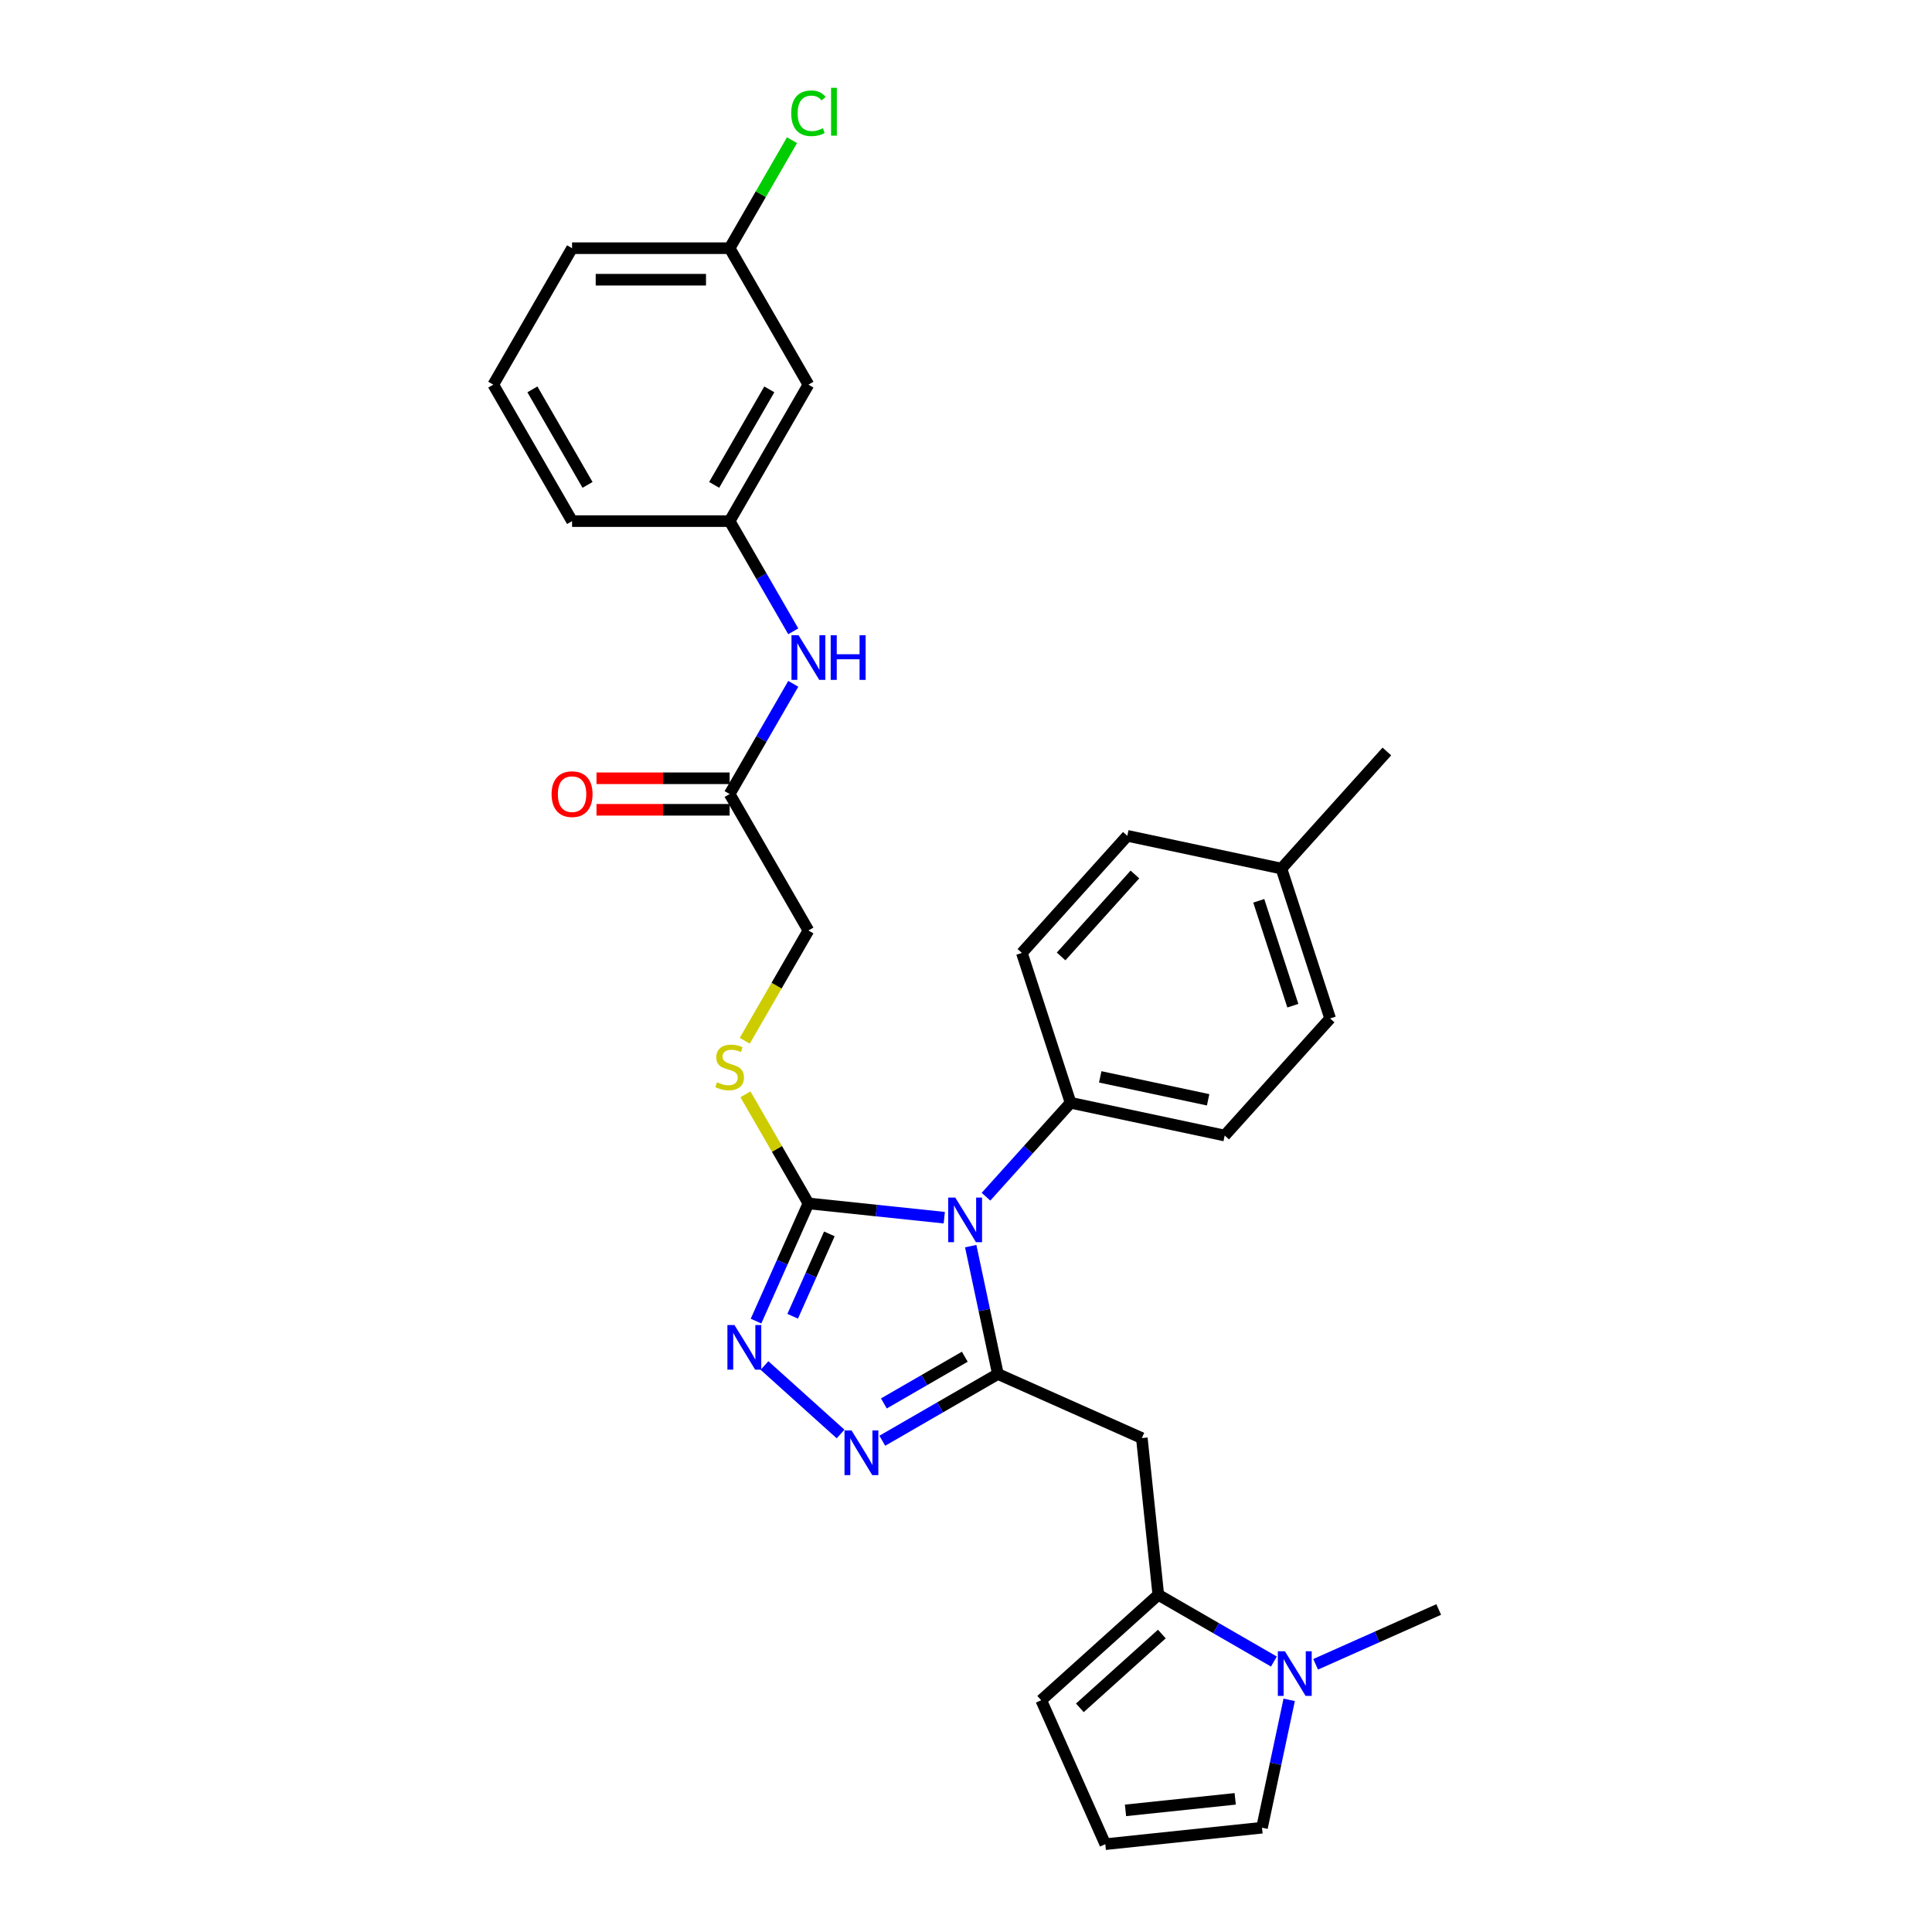 <?xml version='1.0' encoding='iso-8859-1'?>
<svg version='1.1' baseProfile='full'
              xmlns='http://www.w3.org/2000/svg'
                      xmlns:rdkit='http://www.rdkit.org/xml'
                      xmlns:xlink='http://www.w3.org/1999/xlink'
                  xml:space='preserve'
width='1000px' height='1000px' viewBox='0 0 1000 1000'>
<!-- END OF HEADER -->
<rect style='opacity:1.0;fill:#FFFFFF;stroke:none' width='1000' height='1000' x='0' y='0'> </rect>
<path class='bond-0' d='M 502.438,644.995 L 509.472,678.089' style='fill:none;fill-rule:evenodd;stroke:#0000FF;stroke-width:6px;stroke-linecap:butt;stroke-linejoin:miter;stroke-opacity:1' />
<path class='bond-0' d='M 509.472,678.089 L 516.507,711.183' style='fill:none;fill-rule:evenodd;stroke:#000000;stroke-width:6px;stroke-linecap:butt;stroke-linejoin:miter;stroke-opacity:1' />
<path class='bond-1' d='M 488.752,630.273 L 453.596,626.578' style='fill:none;fill-rule:evenodd;stroke:#0000FF;stroke-width:6px;stroke-linecap:butt;stroke-linejoin:miter;stroke-opacity:1' />
<path class='bond-1' d='M 453.596,626.578 L 418.439,622.883' style='fill:none;fill-rule:evenodd;stroke:#000000;stroke-width:6px;stroke-linecap:butt;stroke-linejoin:miter;stroke-opacity:1' />
<path class='bond-7' d='M 510.348,619.415 L 532.235,595.107' style='fill:none;fill-rule:evenodd;stroke:#0000FF;stroke-width:6px;stroke-linecap:butt;stroke-linejoin:miter;stroke-opacity:1' />
<path class='bond-7' d='M 532.235,595.107 L 554.123,570.799' style='fill:none;fill-rule:evenodd;stroke:#000000;stroke-width:6px;stroke-linecap:butt;stroke-linejoin:miter;stroke-opacity:1' />
<path class='bond-2' d='M 516.507,711.183 L 486.59,728.455' style='fill:none;fill-rule:evenodd;stroke:#000000;stroke-width:6px;stroke-linecap:butt;stroke-linejoin:miter;stroke-opacity:1' />
<path class='bond-2' d='M 486.59,728.455 L 456.674,745.727' style='fill:none;fill-rule:evenodd;stroke:#0000FF;stroke-width:6px;stroke-linecap:butt;stroke-linejoin:miter;stroke-opacity:1' />
<path class='bond-2' d='M 499.376,702.238 L 478.435,714.329' style='fill:none;fill-rule:evenodd;stroke:#000000;stroke-width:6px;stroke-linecap:butt;stroke-linejoin:miter;stroke-opacity:1' />
<path class='bond-2' d='M 478.435,714.329 L 457.493,726.42' style='fill:none;fill-rule:evenodd;stroke:#0000FF;stroke-width:6px;stroke-linecap:butt;stroke-linejoin:miter;stroke-opacity:1' />
<path class='bond-4' d='M 516.507,711.183 L 591.013,744.355' style='fill:none;fill-rule:evenodd;stroke:#000000;stroke-width:6px;stroke-linecap:butt;stroke-linejoin:miter;stroke-opacity:1' />
<path class='bond-3' d='M 418.439,622.883 L 404.878,653.342' style='fill:none;fill-rule:evenodd;stroke:#000000;stroke-width:6px;stroke-linecap:butt;stroke-linejoin:miter;stroke-opacity:1' />
<path class='bond-3' d='M 404.878,653.342 L 391.316,683.802' style='fill:none;fill-rule:evenodd;stroke:#0000FF;stroke-width:6px;stroke-linecap:butt;stroke-linejoin:miter;stroke-opacity:1' />
<path class='bond-3' d='M 429.272,638.655 L 419.779,659.977' style='fill:none;fill-rule:evenodd;stroke:#000000;stroke-width:6px;stroke-linecap:butt;stroke-linejoin:miter;stroke-opacity:1' />
<path class='bond-3' d='M 419.779,659.977 L 410.286,681.298' style='fill:none;fill-rule:evenodd;stroke:#0000FF;stroke-width:6px;stroke-linecap:butt;stroke-linejoin:miter;stroke-opacity:1' />
<path class='bond-8' d='M 418.439,622.883 L 402.142,594.654' style='fill:none;fill-rule:evenodd;stroke:#000000;stroke-width:6px;stroke-linecap:butt;stroke-linejoin:miter;stroke-opacity:1' />
<path class='bond-8' d='M 402.142,594.654 L 385.844,566.426' style='fill:none;fill-rule:evenodd;stroke:#CCCC00;stroke-width:6px;stroke-linecap:butt;stroke-linejoin:miter;stroke-opacity:1' />
<path class='bond-30' d='M 435.078,742.239 L 395.702,706.785' style='fill:none;fill-rule:evenodd;stroke:#0000FF;stroke-width:6px;stroke-linecap:butt;stroke-linejoin:miter;stroke-opacity:1' />
<path class='bond-5' d='M 591.013,744.355 L 599.538,825.466' style='fill:none;fill-rule:evenodd;stroke:#000000;stroke-width:6px;stroke-linecap:butt;stroke-linejoin:miter;stroke-opacity:1' />
<path class='bond-6' d='M 599.538,825.466 L 629.455,842.738' style='fill:none;fill-rule:evenodd;stroke:#000000;stroke-width:6px;stroke-linecap:butt;stroke-linejoin:miter;stroke-opacity:1' />
<path class='bond-6' d='M 629.455,842.738 L 659.371,860.011' style='fill:none;fill-rule:evenodd;stroke:#0000FF;stroke-width:6px;stroke-linecap:butt;stroke-linejoin:miter;stroke-opacity:1' />
<path class='bond-12' d='M 599.538,825.466 L 538.929,880.039' style='fill:none;fill-rule:evenodd;stroke:#000000;stroke-width:6px;stroke-linecap:butt;stroke-linejoin:miter;stroke-opacity:1' />
<path class='bond-12' d='M 601.362,845.774 L 558.935,883.975' style='fill:none;fill-rule:evenodd;stroke:#000000;stroke-width:6px;stroke-linecap:butt;stroke-linejoin:miter;stroke-opacity:1' />
<path class='bond-11' d='M 667.281,879.833 L 660.247,912.926' style='fill:none;fill-rule:evenodd;stroke:#0000FF;stroke-width:6px;stroke-linecap:butt;stroke-linejoin:miter;stroke-opacity:1' />
<path class='bond-11' d='M 660.247,912.926 L 653.213,946.02' style='fill:none;fill-rule:evenodd;stroke:#000000;stroke-width:6px;stroke-linecap:butt;stroke-linejoin:miter;stroke-opacity:1' />
<path class='bond-25' d='M 680.968,861.437 L 712.822,847.255' style='fill:none;fill-rule:evenodd;stroke:#0000FF;stroke-width:6px;stroke-linecap:butt;stroke-linejoin:miter;stroke-opacity:1' />
<path class='bond-25' d='M 712.822,847.255 L 744.676,833.073' style='fill:none;fill-rule:evenodd;stroke:#000000;stroke-width:6px;stroke-linecap:butt;stroke-linejoin:miter;stroke-opacity:1' />
<path class='bond-17' d='M 554.123,570.799 L 633.898,587.755' style='fill:none;fill-rule:evenodd;stroke:#000000;stroke-width:6px;stroke-linecap:butt;stroke-linejoin:miter;stroke-opacity:1' />
<path class='bond-17' d='M 569.48,557.387 L 625.323,569.257' style='fill:none;fill-rule:evenodd;stroke:#000000;stroke-width:6px;stroke-linecap:butt;stroke-linejoin:miter;stroke-opacity:1' />
<path class='bond-18' d='M 554.123,570.799 L 528.92,493.233' style='fill:none;fill-rule:evenodd;stroke:#000000;stroke-width:6px;stroke-linecap:butt;stroke-linejoin:miter;stroke-opacity:1' />
<path class='bond-19' d='M 385.486,538.697 L 401.963,510.159' style='fill:none;fill-rule:evenodd;stroke:#CCCC00;stroke-width:6px;stroke-linecap:butt;stroke-linejoin:miter;stroke-opacity:1' />
<path class='bond-19' d='M 401.963,510.159 L 418.439,481.621' style='fill:none;fill-rule:evenodd;stroke:#000000;stroke-width:6px;stroke-linecap:butt;stroke-linejoin:miter;stroke-opacity:1' />
<path class='bond-9' d='M 377.66,410.99 L 418.439,481.621' style='fill:none;fill-rule:evenodd;stroke:#000000;stroke-width:6px;stroke-linecap:butt;stroke-linejoin:miter;stroke-opacity:1' />
<path class='bond-10' d='M 377.66,410.99 L 394.127,382.468' style='fill:none;fill-rule:evenodd;stroke:#000000;stroke-width:6px;stroke-linecap:butt;stroke-linejoin:miter;stroke-opacity:1' />
<path class='bond-10' d='M 394.127,382.468 L 410.594,353.946' style='fill:none;fill-rule:evenodd;stroke:#0000FF;stroke-width:6px;stroke-linecap:butt;stroke-linejoin:miter;stroke-opacity:1' />
<path class='bond-16' d='M 377.66,402.834 L 343.202,402.834' style='fill:none;fill-rule:evenodd;stroke:#000000;stroke-width:6px;stroke-linecap:butt;stroke-linejoin:miter;stroke-opacity:1' />
<path class='bond-16' d='M 343.202,402.834 L 308.744,402.834' style='fill:none;fill-rule:evenodd;stroke:#FF0000;stroke-width:6px;stroke-linecap:butt;stroke-linejoin:miter;stroke-opacity:1' />
<path class='bond-16' d='M 377.66,419.145 L 343.202,419.145' style='fill:none;fill-rule:evenodd;stroke:#000000;stroke-width:6px;stroke-linecap:butt;stroke-linejoin:miter;stroke-opacity:1' />
<path class='bond-16' d='M 343.202,419.145 L 308.744,419.145' style='fill:none;fill-rule:evenodd;stroke:#FF0000;stroke-width:6px;stroke-linecap:butt;stroke-linejoin:miter;stroke-opacity:1' />
<path class='bond-14' d='M 410.594,326.771 L 394.127,298.25' style='fill:none;fill-rule:evenodd;stroke:#0000FF;stroke-width:6px;stroke-linecap:butt;stroke-linejoin:miter;stroke-opacity:1' />
<path class='bond-14' d='M 394.127,298.25 L 377.66,269.728' style='fill:none;fill-rule:evenodd;stroke:#000000;stroke-width:6px;stroke-linecap:butt;stroke-linejoin:miter;stroke-opacity:1' />
<path class='bond-32' d='M 653.213,946.02 L 572.102,954.545' style='fill:none;fill-rule:evenodd;stroke:#000000;stroke-width:6px;stroke-linecap:butt;stroke-linejoin:miter;stroke-opacity:1' />
<path class='bond-32' d='M 639.341,931.077 L 582.563,937.045' style='fill:none;fill-rule:evenodd;stroke:#000000;stroke-width:6px;stroke-linecap:butt;stroke-linejoin:miter;stroke-opacity:1' />
<path class='bond-13' d='M 538.929,880.039 L 572.102,954.545' style='fill:none;fill-rule:evenodd;stroke:#000000;stroke-width:6px;stroke-linecap:butt;stroke-linejoin:miter;stroke-opacity:1' />
<path class='bond-15' d='M 377.66,269.728 L 418.439,199.097' style='fill:none;fill-rule:evenodd;stroke:#000000;stroke-width:6px;stroke-linecap:butt;stroke-linejoin:miter;stroke-opacity:1' />
<path class='bond-15' d='M 369.651,250.977 L 398.196,201.536' style='fill:none;fill-rule:evenodd;stroke:#000000;stroke-width:6px;stroke-linecap:butt;stroke-linejoin:miter;stroke-opacity:1' />
<path class='bond-27' d='M 377.66,269.728 L 296.103,269.728' style='fill:none;fill-rule:evenodd;stroke:#000000;stroke-width:6px;stroke-linecap:butt;stroke-linejoin:miter;stroke-opacity:1' />
<path class='bond-20' d='M 418.439,199.097 L 377.66,128.466' style='fill:none;fill-rule:evenodd;stroke:#000000;stroke-width:6px;stroke-linecap:butt;stroke-linejoin:miter;stroke-opacity:1' />
<path class='bond-22' d='M 633.898,587.755 L 688.471,527.146' style='fill:none;fill-rule:evenodd;stroke:#000000;stroke-width:6px;stroke-linecap:butt;stroke-linejoin:miter;stroke-opacity:1' />
<path class='bond-21' d='M 528.92,493.233 L 583.493,432.624' style='fill:none;fill-rule:evenodd;stroke:#000000;stroke-width:6px;stroke-linecap:butt;stroke-linejoin:miter;stroke-opacity:1' />
<path class='bond-21' d='M 549.228,495.056 L 587.429,452.629' style='fill:none;fill-rule:evenodd;stroke:#000000;stroke-width:6px;stroke-linecap:butt;stroke-linejoin:miter;stroke-opacity:1' />
<path class='bond-24' d='M 377.66,128.466 L 393.803,100.507' style='fill:none;fill-rule:evenodd;stroke:#000000;stroke-width:6px;stroke-linecap:butt;stroke-linejoin:miter;stroke-opacity:1' />
<path class='bond-24' d='M 393.803,100.507 L 409.945,72.548' style='fill:none;fill-rule:evenodd;stroke:#00CC00;stroke-width:6px;stroke-linecap:butt;stroke-linejoin:miter;stroke-opacity:1' />
<path class='bond-33' d='M 377.66,128.466 L 296.103,128.466' style='fill:none;fill-rule:evenodd;stroke:#000000;stroke-width:6px;stroke-linecap:butt;stroke-linejoin:miter;stroke-opacity:1' />
<path class='bond-33' d='M 365.427,144.777 L 308.336,144.777' style='fill:none;fill-rule:evenodd;stroke:#000000;stroke-width:6px;stroke-linecap:butt;stroke-linejoin:miter;stroke-opacity:1' />
<path class='bond-23' d='M 583.493,432.624 L 663.268,449.58' style='fill:none;fill-rule:evenodd;stroke:#000000;stroke-width:6px;stroke-linecap:butt;stroke-linejoin:miter;stroke-opacity:1' />
<path class='bond-31' d='M 688.471,527.146 L 663.268,449.58' style='fill:none;fill-rule:evenodd;stroke:#000000;stroke-width:6px;stroke-linecap:butt;stroke-linejoin:miter;stroke-opacity:1' />
<path class='bond-31' d='M 669.177,520.552 L 651.535,466.256' style='fill:none;fill-rule:evenodd;stroke:#000000;stroke-width:6px;stroke-linecap:butt;stroke-linejoin:miter;stroke-opacity:1' />
<path class='bond-29' d='M 663.268,449.58 L 717.841,388.971' style='fill:none;fill-rule:evenodd;stroke:#000000;stroke-width:6px;stroke-linecap:butt;stroke-linejoin:miter;stroke-opacity:1' />
<path class='bond-26' d='M 255.324,199.097 L 296.103,269.728' style='fill:none;fill-rule:evenodd;stroke:#000000;stroke-width:6px;stroke-linecap:butt;stroke-linejoin:miter;stroke-opacity:1' />
<path class='bond-26' d='M 275.567,201.536 L 304.112,250.977' style='fill:none;fill-rule:evenodd;stroke:#000000;stroke-width:6px;stroke-linecap:butt;stroke-linejoin:miter;stroke-opacity:1' />
<path class='bond-28' d='M 255.324,199.097 L 296.103,128.466' style='fill:none;fill-rule:evenodd;stroke:#000000;stroke-width:6px;stroke-linecap:butt;stroke-linejoin:miter;stroke-opacity:1' />
<path  class='atom-0' d='M 494.445 619.859
L 502.013 632.093
Q 502.763 633.3, 503.97 635.485
Q 505.177 637.671, 505.243 637.802
L 505.243 619.859
L 508.309 619.859
L 508.309 642.956
L 505.145 642.956
L 497.022 629.581
Q 496.076 628.015, 495.064 626.221
Q 494.086 624.426, 493.792 623.872
L 493.792 642.956
L 490.791 642.956
L 490.791 619.859
L 494.445 619.859
' fill='#0000FF'/>
<path  class='atom-3' d='M 440.77 740.413
L 448.339 752.647
Q 449.089 753.854, 450.296 756.04
Q 451.503 758.225, 451.569 758.356
L 451.569 740.413
L 454.635 740.413
L 454.635 763.51
L 451.471 763.51
L 443.348 750.135
Q 442.402 748.569, 441.39 746.775
Q 440.412 744.98, 440.118 744.426
L 440.118 763.51
L 437.117 763.51
L 437.117 740.413
L 440.77 740.413
' fill='#0000FF'/>
<path  class='atom-4' d='M 380.161 685.841
L 387.73 698.074
Q 388.48 699.281, 389.687 701.467
Q 390.894 703.653, 390.959 703.783
L 390.959 685.841
L 394.026 685.841
L 394.026 708.938
L 390.862 708.938
L 382.738 695.562
Q 381.792 693.996, 380.781 692.202
Q 379.802 690.408, 379.509 689.853
L 379.509 708.938
L 376.507 708.938
L 376.507 685.841
L 380.161 685.841
' fill='#0000FF'/>
<path  class='atom-7' d='M 665.064 854.696
L 672.632 866.93
Q 673.383 868.137, 674.59 870.323
Q 675.797 872.509, 675.862 872.639
L 675.862 854.696
L 678.929 854.696
L 678.929 877.794
L 675.764 877.794
L 667.641 864.418
Q 666.695 862.852, 665.684 861.058
Q 664.705 859.264, 664.411 858.709
L 664.411 877.794
L 661.41 877.794
L 661.41 854.696
L 665.064 854.696
' fill='#0000FF'/>
<path  class='atom-9' d='M 371.136 560.179
Q 371.397 560.277, 372.473 560.734
Q 373.55 561.19, 374.724 561.484
Q 375.931 561.745, 377.106 561.745
Q 379.292 561.745, 380.564 560.701
Q 381.836 559.624, 381.836 557.765
Q 381.836 556.493, 381.184 555.71
Q 380.564 554.927, 379.585 554.503
Q 378.606 554.078, 376.975 553.589
Q 374.92 552.969, 373.68 552.382
Q 372.473 551.795, 371.593 550.555
Q 370.744 549.315, 370.744 547.228
Q 370.744 544.324, 372.702 542.53
Q 374.692 540.736, 378.606 540.736
Q 381.282 540.736, 384.316 542.008
L 383.565 544.52
Q 380.792 543.378, 378.704 543.378
Q 376.453 543.378, 375.214 544.324
Q 373.974 545.238, 374.007 546.836
Q 374.007 548.076, 374.626 548.826
Q 375.279 549.576, 376.192 550.001
Q 377.138 550.425, 378.704 550.914
Q 380.792 551.566, 382.032 552.219
Q 383.272 552.871, 384.152 554.209
Q 385.066 555.514, 385.066 557.765
Q 385.066 560.962, 382.913 562.691
Q 380.792 564.387, 377.236 564.387
Q 375.181 564.387, 373.615 563.931
Q 372.082 563.507, 370.255 562.756
L 371.136 560.179
' fill='#CCCC00'/>
<path  class='atom-11' d='M 413.334 328.81
L 420.902 341.044
Q 421.653 342.251, 422.86 344.437
Q 424.067 346.622, 424.132 346.753
L 424.132 328.81
L 427.199 328.81
L 427.199 351.907
L 424.034 351.907
L 415.911 338.532
Q 414.965 336.966, 413.954 335.172
Q 412.975 333.377, 412.681 332.823
L 412.681 351.907
L 409.68 351.907
L 409.68 328.81
L 413.334 328.81
' fill='#0000FF'/>
<path  class='atom-11' d='M 429.971 328.81
L 433.103 328.81
L 433.103 338.63
L 444.913 338.63
L 444.913 328.81
L 448.045 328.81
L 448.045 351.907
L 444.913 351.907
L 444.913 341.24
L 433.103 341.24
L 433.103 351.907
L 429.971 351.907
L 429.971 328.81
' fill='#0000FF'/>
<path  class='atom-17' d='M 285.5 411.055
Q 285.5 405.509, 288.241 402.41
Q 290.981 399.311, 296.103 399.311
Q 301.225 399.311, 303.965 402.41
Q 306.705 405.509, 306.705 411.055
Q 306.705 416.666, 303.932 419.863
Q 301.159 423.028, 296.103 423.028
Q 291.014 423.028, 288.241 419.863
Q 285.5 416.699, 285.5 411.055
M 296.103 420.418
Q 299.626 420.418, 301.518 418.069
Q 303.443 415.687, 303.443 411.055
Q 303.443 406.52, 301.518 404.237
Q 299.626 401.92, 296.103 401.92
Q 292.58 401.92, 290.655 404.204
Q 288.763 406.488, 288.763 411.055
Q 288.763 415.72, 290.655 418.069
Q 292.58 420.418, 296.103 420.418
' fill='#FF0000'/>
<path  class='atom-25' d='M 409.533 58.634
Q 409.533 52.893, 412.208 49.891
Q 414.916 46.857, 420.038 46.857
Q 424.801 46.857, 427.345 50.218
L 425.192 51.979
Q 423.333 49.532, 420.038 49.532
Q 416.547 49.532, 414.688 51.881
Q 412.861 54.197, 412.861 58.634
Q 412.861 63.202, 414.753 65.55
Q 416.678 67.899, 420.397 67.899
Q 422.941 67.899, 425.91 66.366
L 426.823 68.813
Q 425.616 69.596, 423.789 70.052
Q 421.963 70.509, 419.94 70.509
Q 414.916 70.509, 412.208 67.442
Q 409.533 64.376, 409.533 58.634
' fill='#00CC00'/>
<path  class='atom-25' d='M 430.151 45.455
L 433.152 45.455
L 433.152 70.215
L 430.151 70.215
L 430.151 45.455
' fill='#00CC00'/>
</svg>
